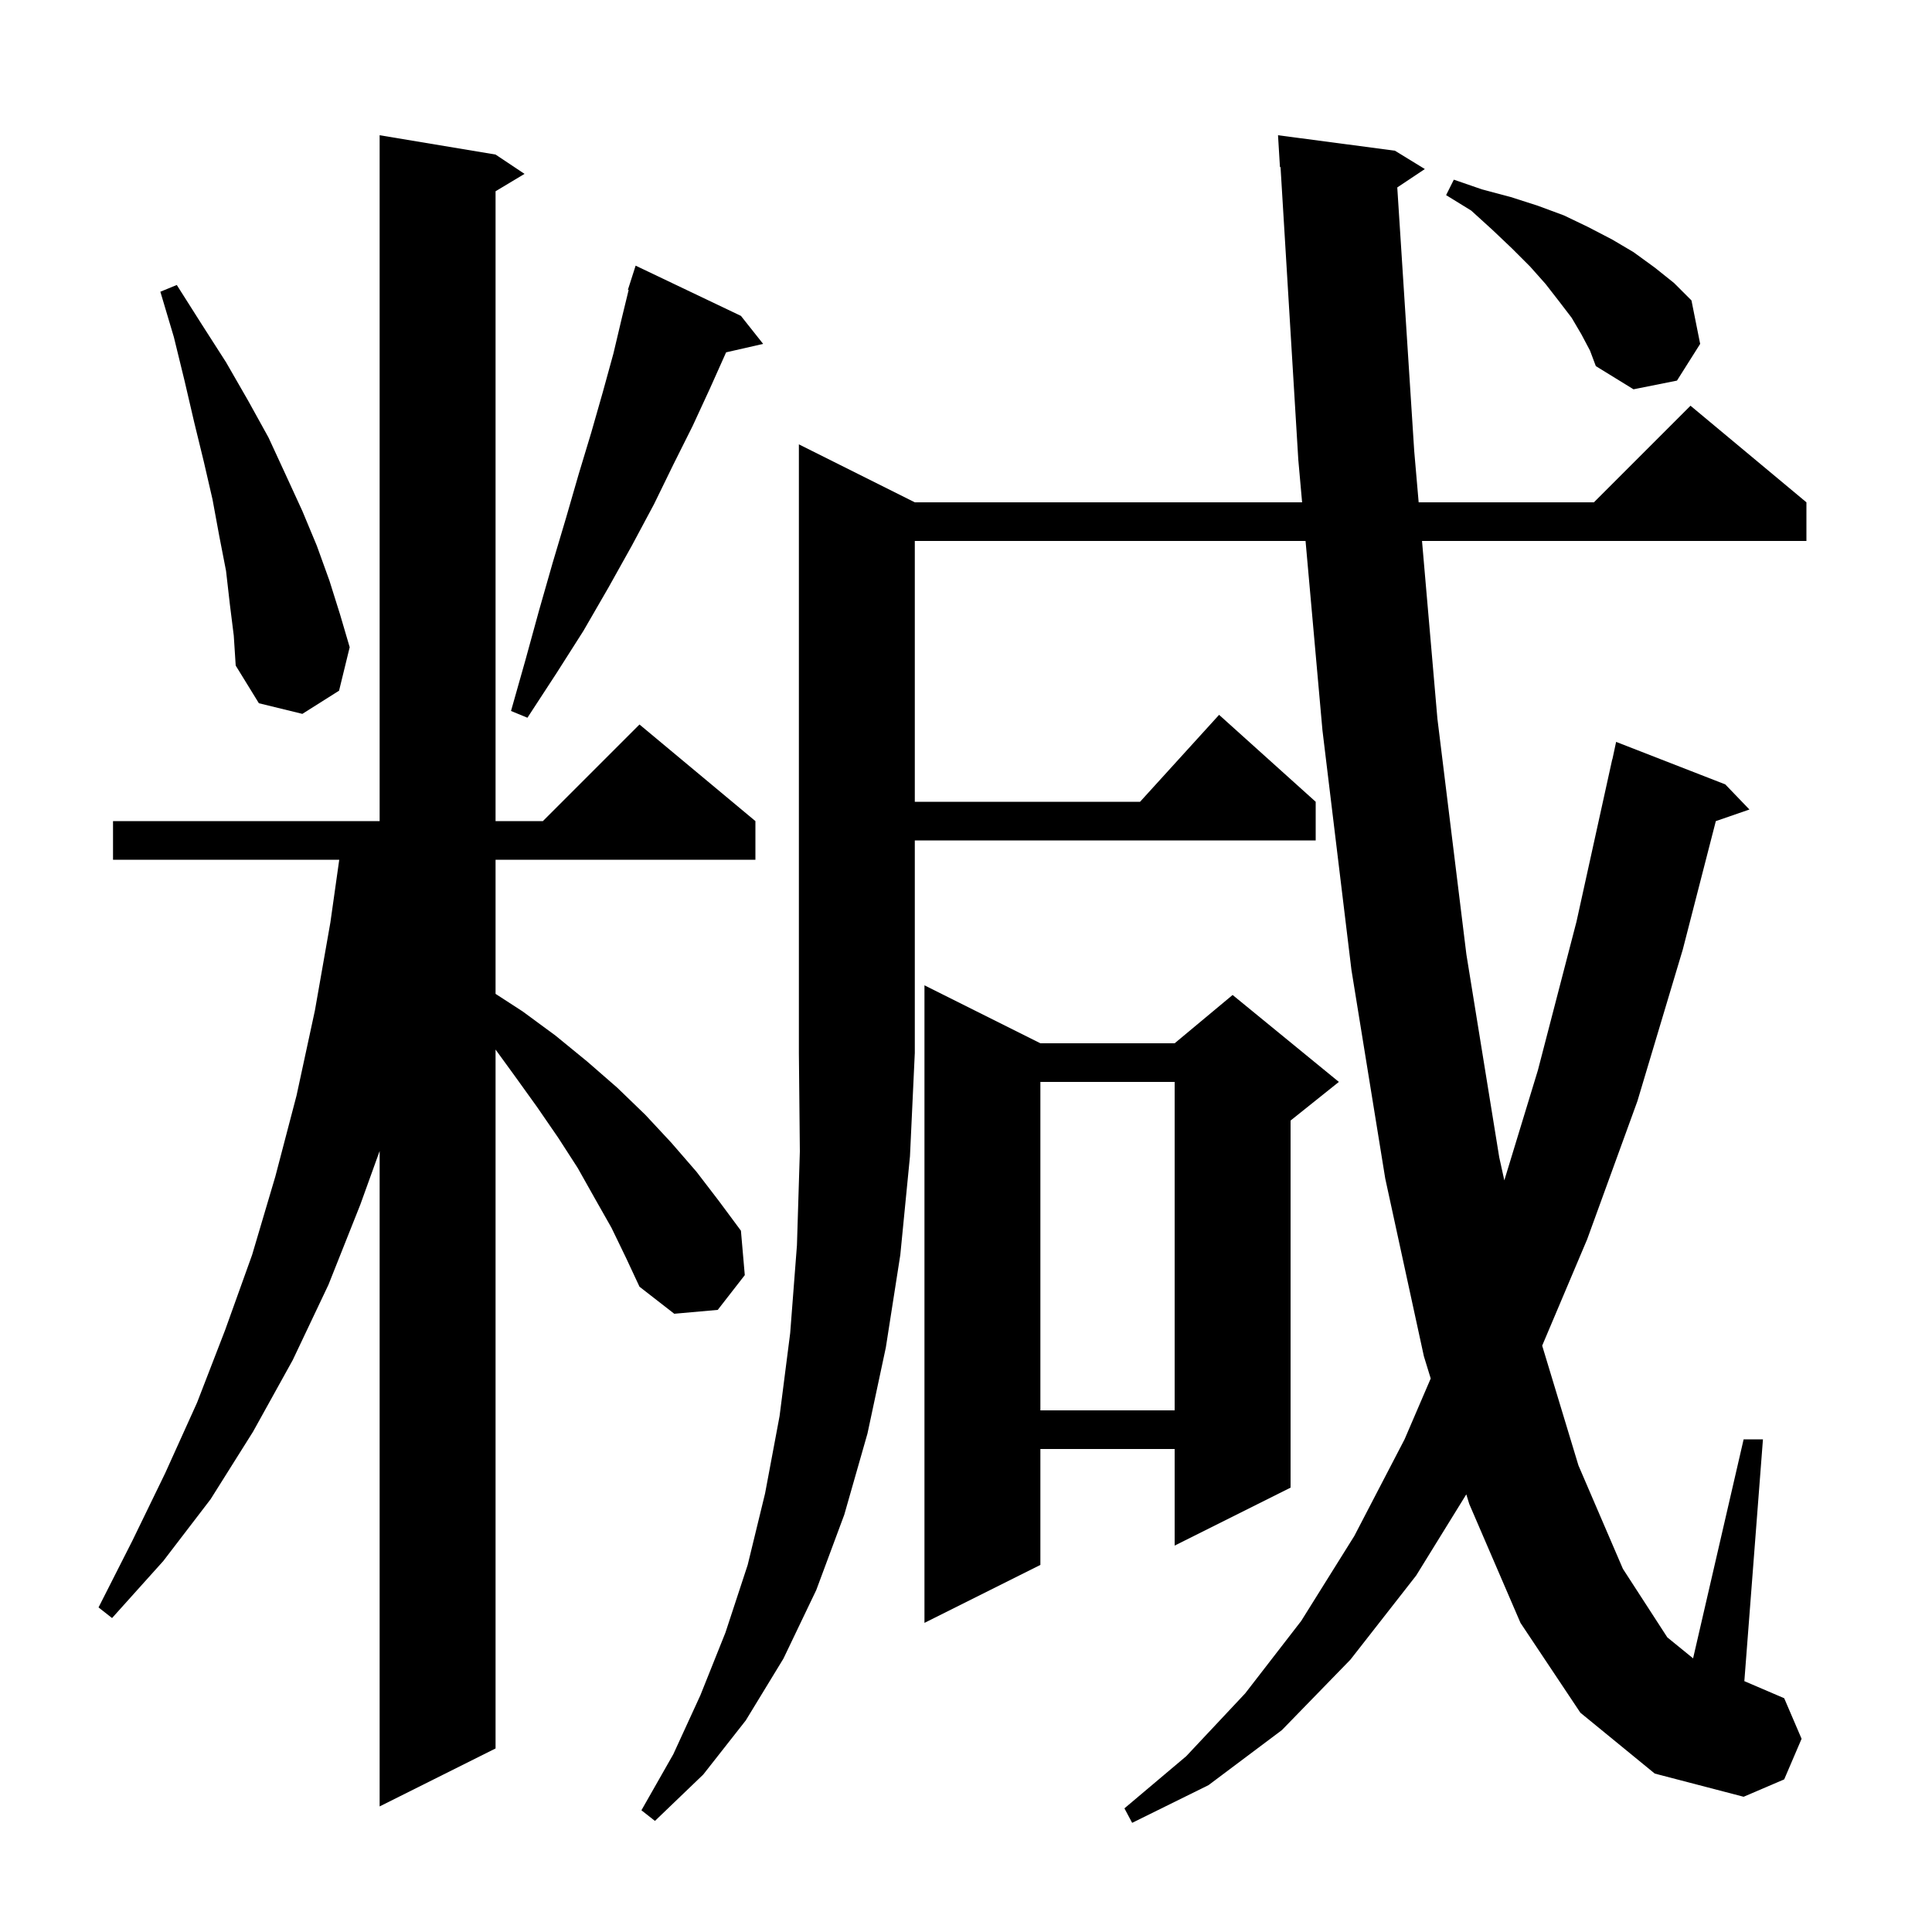 <svg xmlns="http://www.w3.org/2000/svg" xmlns:xlink="http://www.w3.org/1999/xlink" version="1.1" baseProfile="full" viewBox="0 0 200 200" width="200" height="200"><g fill="currentColor"><path d="M 94.7 52.0 L 134.793 52.0 L 134.4 47.6 L 132.56 17.291 L 132.5 17.3 L 132.3 14.0 L 144.4 15.6 L 147.5 17.5 L 144.645 19.404 L 146.4 46.7 L 146.859 52.0 L 165.0 52.0 L 175.0 42.0 L 187.0 52.0 L 187.0 56.0 L 147.206 56.0 L 148.8 74.4 L 151.8 98.8 L 155.2 119.8 L 155.727 122.19 L 159.2 110.8 L 163.2 95.4 L 166.9 78.6 L 166.914 78.603 L 167.3 76.8 L 178.6 81.2 L 181.1 83.8 L 177.622 85.002 L 174.2 98.3 L 169.5 114.0 L 164.3 128.3 L 159.646 139.301 L 163.4 151.7 L 168.0 162.4 L 172.6 169.5 L 175.268 171.672 L 180.5 149.0 L 182.5 149.0 L 180.574 174.032 L 184.7 175.8 L 186.5 180.0 L 184.7 184.2 L 180.5 186.0 L 171.3 183.6 L 163.6 177.3 L 157.4 168.0 L 152.1 155.7 L 151.791 154.695 L 146.6 163.1 L 139.8 171.8 L 132.7 179.1 L 125.1 184.8 L 117.2 188.7 L 116.4 187.2 L 122.8 181.8 L 128.9 175.3 L 134.7 167.8 L 140.2 159.0 L 145.4 149.0 L 148.107 142.702 L 147.4 140.4 L 143.4 122.0 L 139.9 100.4 L 136.9 75.6 L 135.15 56.0 L 94.7 56.0 L 94.7 83.0 L 118.018 83.0 L 126.2 74.0 L 136.2 83.0 L 136.2 87.0 L 94.7 87.0 L 94.7 109.0 L 94.2 119.7 L 93.2 129.9 L 91.7 139.5 L 89.8 148.4 L 87.4 156.8 L 84.5 164.6 L 81.1 171.7 L 77.2 178.1 L 72.8 183.7 L 67.8 188.5 L 66.4 187.4 L 69.7 181.6 L 72.5 175.5 L 75.1 169.0 L 77.4 162.0 L 79.2 154.6 L 80.7 146.6 L 81.8 138.0 L 82.5 128.9 L 82.8 119.2 L 82.7 109.0 L 82.7 46.0 Z M 63.3 127.1 L 61.6 124.1 L 59.8 120.9 L 57.8 117.8 L 55.6 114.6 L 53.3 111.4 L 51.3 108.65 L 51.3 181.0 L 39.3 187.0 L 39.3 119.152 L 37.3 124.7 L 34.0 133.0 L 30.3 140.8 L 26.2 148.2 L 21.8 155.2 L 16.9 161.6 L 11.6 167.5 L 10.2 166.4 L 13.7 159.5 L 17.1 152.5 L 20.4 145.2 L 23.3 137.7 L 26.1 129.9 L 28.5 121.8 L 30.7 113.4 L 32.6 104.6 L 34.2 95.5 L 35.118 89.0 L 11.7 89.0 L 11.7 85.0 L 39.3 85.0 L 39.3 14.0 L 51.3 16.0 L 54.3 18.0 L 51.3 19.8 L 51.3 85.0 L 56.2 85.0 L 66.2 75.0 L 78.2 85.0 L 78.2 89.0 L 51.3 89.0 L 51.3 102.884 L 54.1 104.7 L 57.5 107.2 L 60.8 109.9 L 63.9 112.6 L 66.8 115.4 L 69.5 118.3 L 72.1 121.3 L 74.4 124.3 L 76.7 127.4 L 77.1 132.0 L 74.3 135.6 L 69.8 136.0 L 66.2 133.2 L 64.8 130.2 Z M 107.7 108.0 L 121.6 108.0 L 127.6 103.0 L 138.6 112.0 L 133.6 116.0 L 133.6 154.0 L 121.6 160.0 L 121.6 150.0 L 107.7 150.0 L 107.7 162.0 L 95.7 168.0 L 95.7 102.0 Z M 107.7 112.0 L 107.7 146.0 L 121.6 146.0 L 121.6 112.0 Z M 76.7 32.7 L 79.0 35.6 L 75.167 36.474 L 73.5 40.2 L 71.7 44.1 L 69.7 48.1 L 67.7 52.2 L 65.4 56.5 L 63.0 60.8 L 60.4 65.3 L 57.6 69.7 L 54.6 74.3 L 52.9 73.6 L 54.4 68.3 L 55.8 63.2 L 57.2 58.3 L 58.6 53.6 L 59.9 49.1 L 61.2 44.8 L 62.4 40.6 L 63.5 36.6 L 64.4 32.8 L 65.077 30.018 L 65.0 30.0 L 65.8 27.5 Z M 23.8 62.6 L 23.4 59.1 L 22.7 55.5 L 22.0 51.7 L 21.1 47.8 L 20.1 43.7 L 19.1 39.4 L 18.0 34.9 L 16.6 30.2 L 18.3 29.5 L 20.9 33.6 L 23.4 37.5 L 25.7 41.5 L 27.8 45.3 L 29.6 49.2 L 31.3 52.9 L 32.8 56.5 L 34.1 60.1 L 35.2 63.6 L 36.2 67.0 L 35.1 71.5 L 31.3 73.9 L 26.8 72.8 L 24.4 68.9 L 24.2 65.8 Z M 163.7 34.6 L 162.7 32.9 L 161.4 31.2 L 160.0 29.4 L 158.4 27.6 L 156.5 25.7 L 154.5 23.8 L 152.3 21.8 L 149.7 20.2 L 150.5 18.6 L 153.4 19.6 L 156.4 20.4 L 159.2 21.3 L 161.9 22.3 L 164.4 23.5 L 166.9 24.8 L 169.1 26.1 L 171.3 27.7 L 173.3 29.3 L 175.1 31.1 L 176.0 35.6 L 173.6 39.4 L 169.1 40.3 L 165.2 37.9 L 164.6 36.3 Z "/></g></svg>